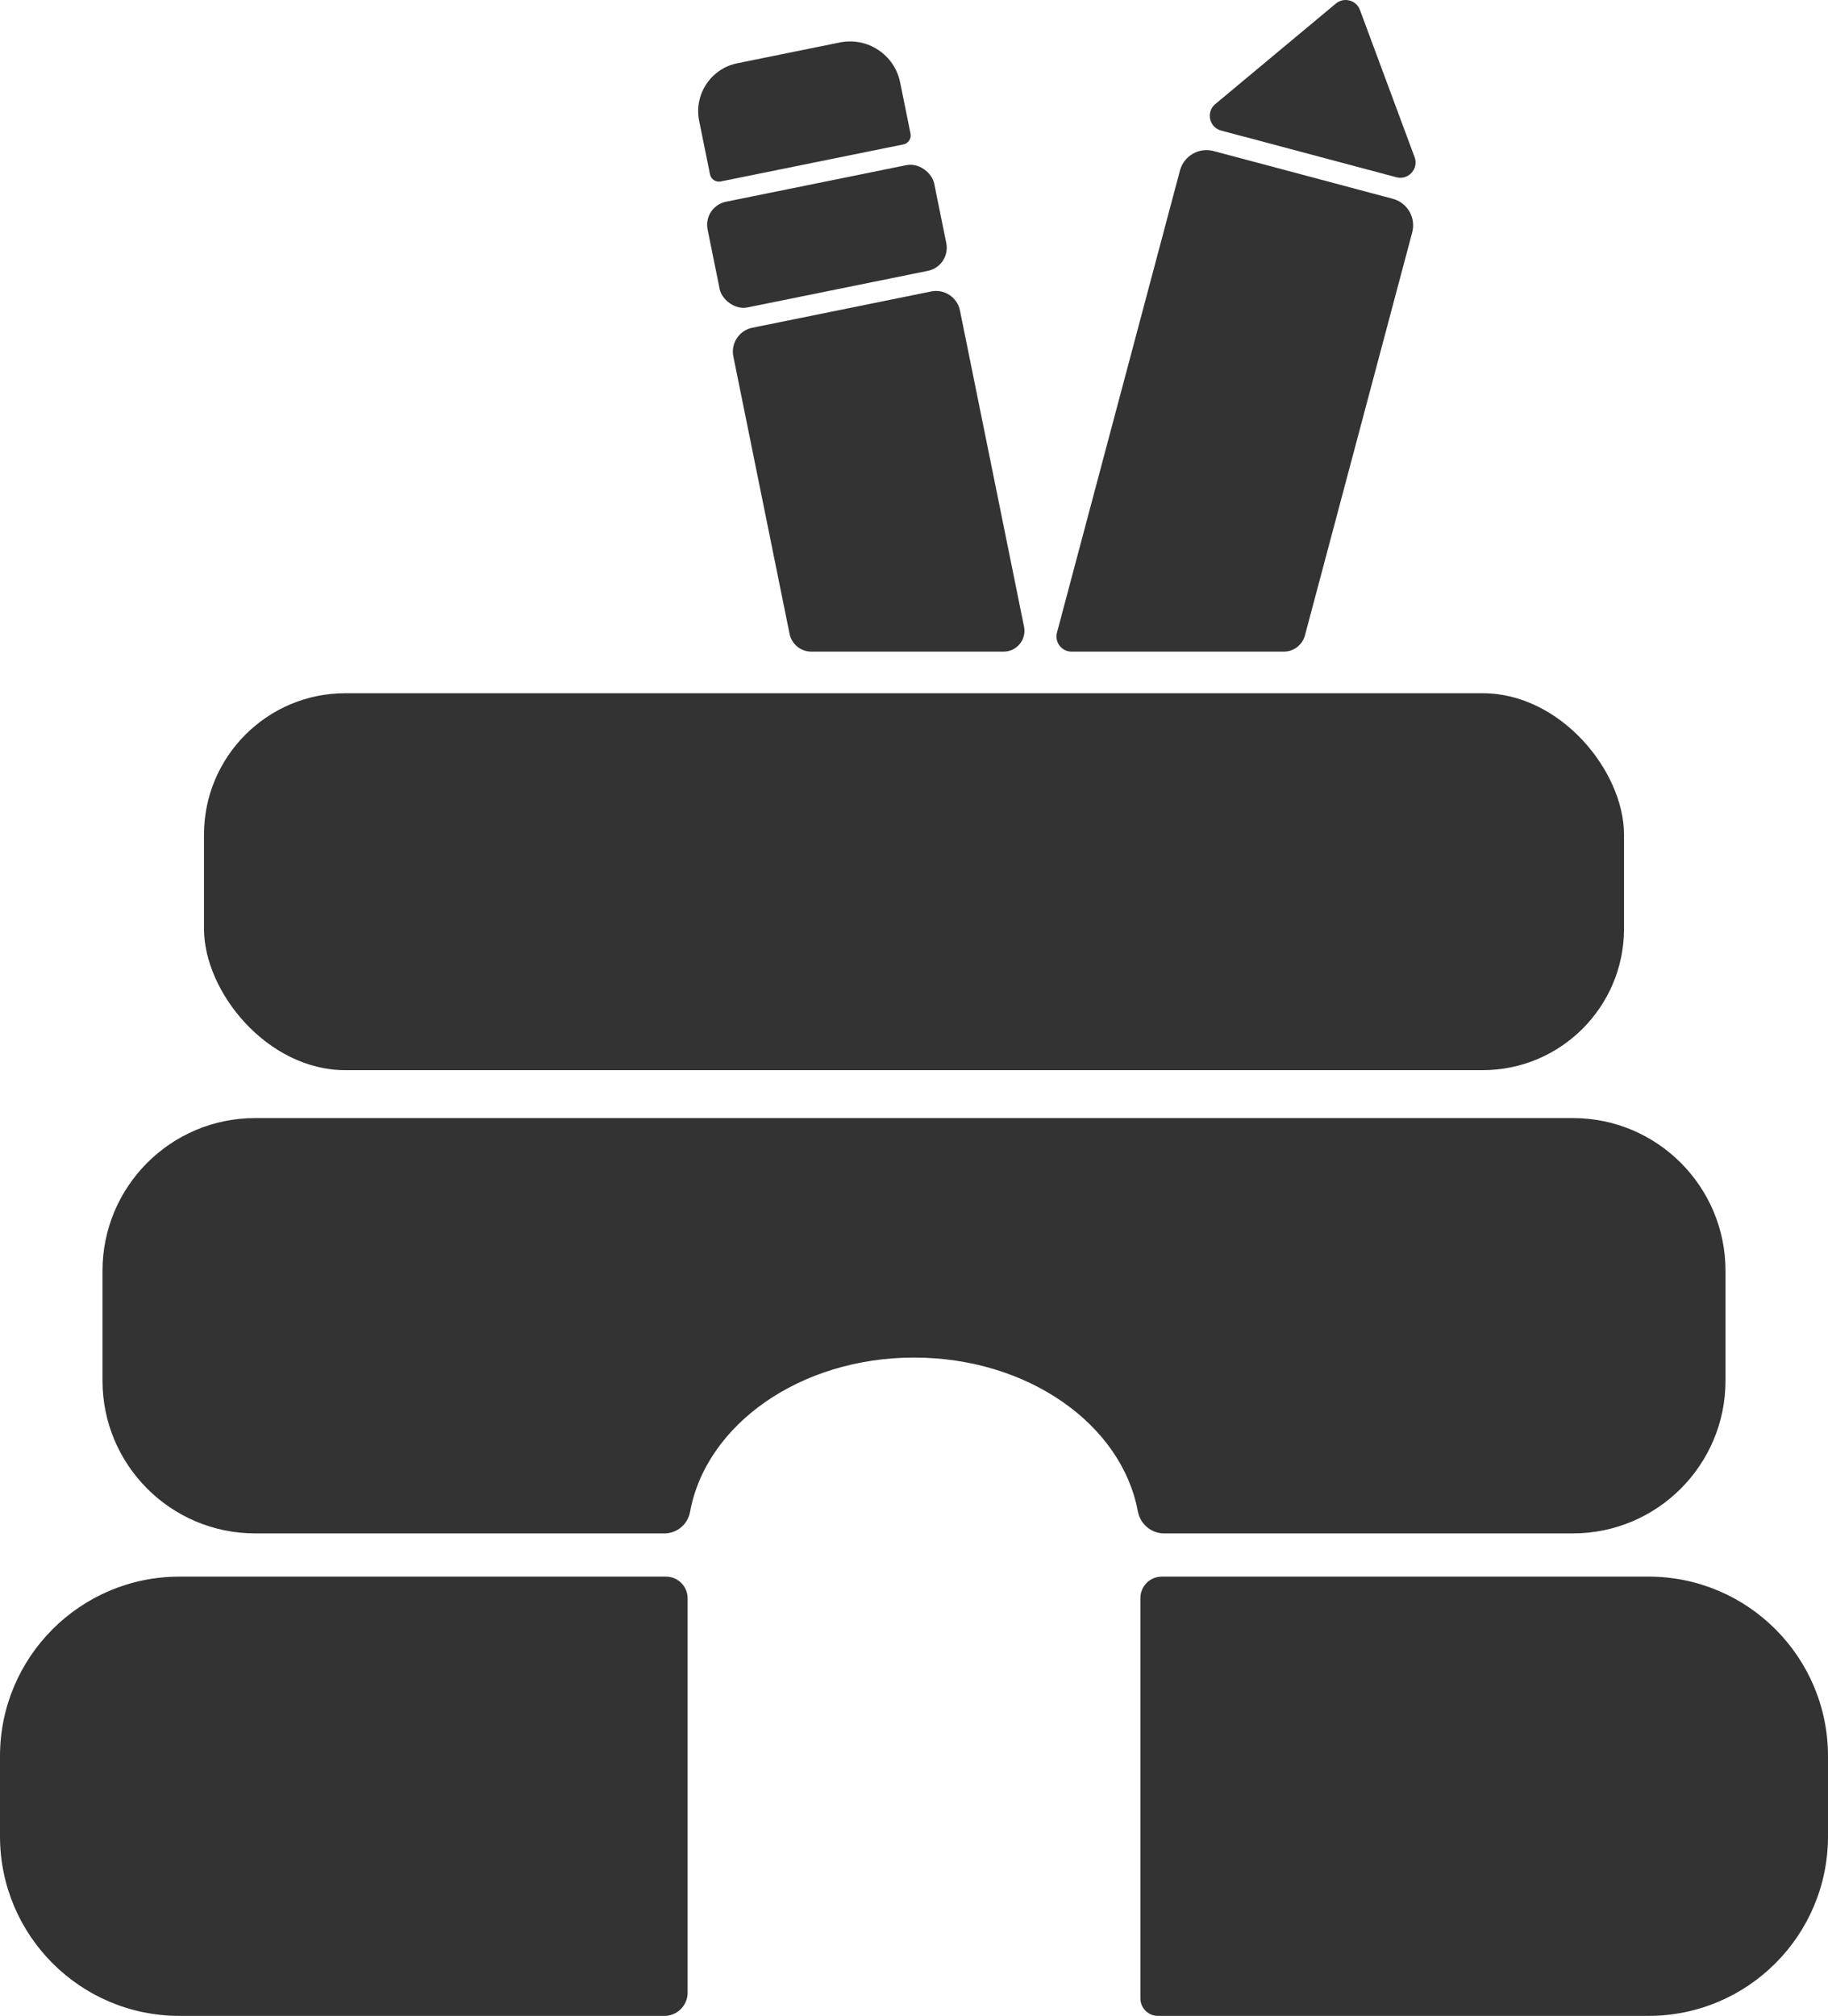 <?xml version="1.0" encoding="UTF-8"?>
<svg id="Black_and_White" data-name="Black and White" xmlns="http://www.w3.org/2000/svg" viewBox="0 0 1814.32 2000">
  <defs>
    <style>
      .cls-1 {
        fill: #333;
      }
    </style>
  </defs>
  <g>
    <rect class="cls-1" x="202.45" y="687.75" width="1409.42" height="373.99" rx="140.39" ry="140.39"/>
    <g>
      <path class="cls-1" d="M661,1564.19H178.18c-98.41,0-178.18,79.77-178.18,178.18v79.46c0,98.41,79.77,178.18,178.18,178.18h481.24c12.72,0,23.04-10.31,23.04-23.04v-391.32c0-11.85-9.61-21.46-21.46-21.46Z"/>
      <path class="cls-1" d="M1636.14,1564.19h-483.01c-11.75,0-21.27,9.52-21.27,21.27v397.12c0,9.62,7.8,17.42,17.42,17.42h486.86c98.41,0,178.18-79.77,178.18-178.18v-79.46c0-98.41-79.77-178.18-178.18-178.18Z"/>
    </g>
    <path class="cls-1" d="M1561.04,1109.25H253.28c-83.7,0-151.55,67.85-151.55,151.55v108.97c0,83.7,67.85,151.55,151.55,151.55h406.14c12.55,0,23.22-9.01,25.47-21.35,15.82-86.59,109.27-153.1,222.27-153.1s206.07,66.23,222.17,152.56c2.36,12.64,13.25,21.89,26.12,21.89h405.59c83.7,0,151.55-67.85,151.55-151.55v-108.97c0-83.7-67.85-151.55-151.55-151.55Z"/>
  </g>
  <g>
    <g>
      <rect class="cls-1" x="706.01" y="180.88" width="229.49" height="107.01" rx="23.34" ry="23.34" transform="translate(-30.21 167.78) rotate(-11.46)"/>
      <path class="cls-1" d="M741.85,51.07h103.87c28,0,50.72,22.73,50.72,50.72v51.9c0,4.99-4.05,9.04-9.04,9.04h-185c-4.99,0-9.04-4.05-9.04-9.04v-54.14c0-26.76,21.72-48.48,48.48-48.48Z" transform="translate(-5.39 160.1) rotate(-11.46)"/>
      <path class="cls-1" d="M1349.77,9.88l54.25,146.06c4.28,11.52-6.22,23.07-18.09,19.91l-173.95-46.32c-11.87-3.16-15.24-18.4-5.8-26.27L1325.88,3.52c8.03-6.69,20.25-3.43,23.89,6.36Z"/>
      <path class="cls-1" d="M1295.2,630.32l106.44-399.74c3.88-14.56-4.78-29.51-19.35-33.39l-177.78-47.34c-14.56-3.88-29.51,4.78-33.39,19.35l-122.06,458.4c-2.54,9.54,4.65,18.89,14.52,18.89h210.58c9.86,0,18.5-6.63,21.03-16.17Z"/>
    </g>
    <path class="cls-1" d="M805.24,646.48h190.9c13.05,0,22.83-11.96,20.23-24.75l-63.61-313.71c-2.65-13.07-15.4-21.52-28.47-18.87l-177.57,36c-13.07,2.65-21.52,15.4-18.87,28.47l55.8,275.21c2.08,10.27,11.11,17.65,21.58,17.65Z"/>
  </g>
</svg>